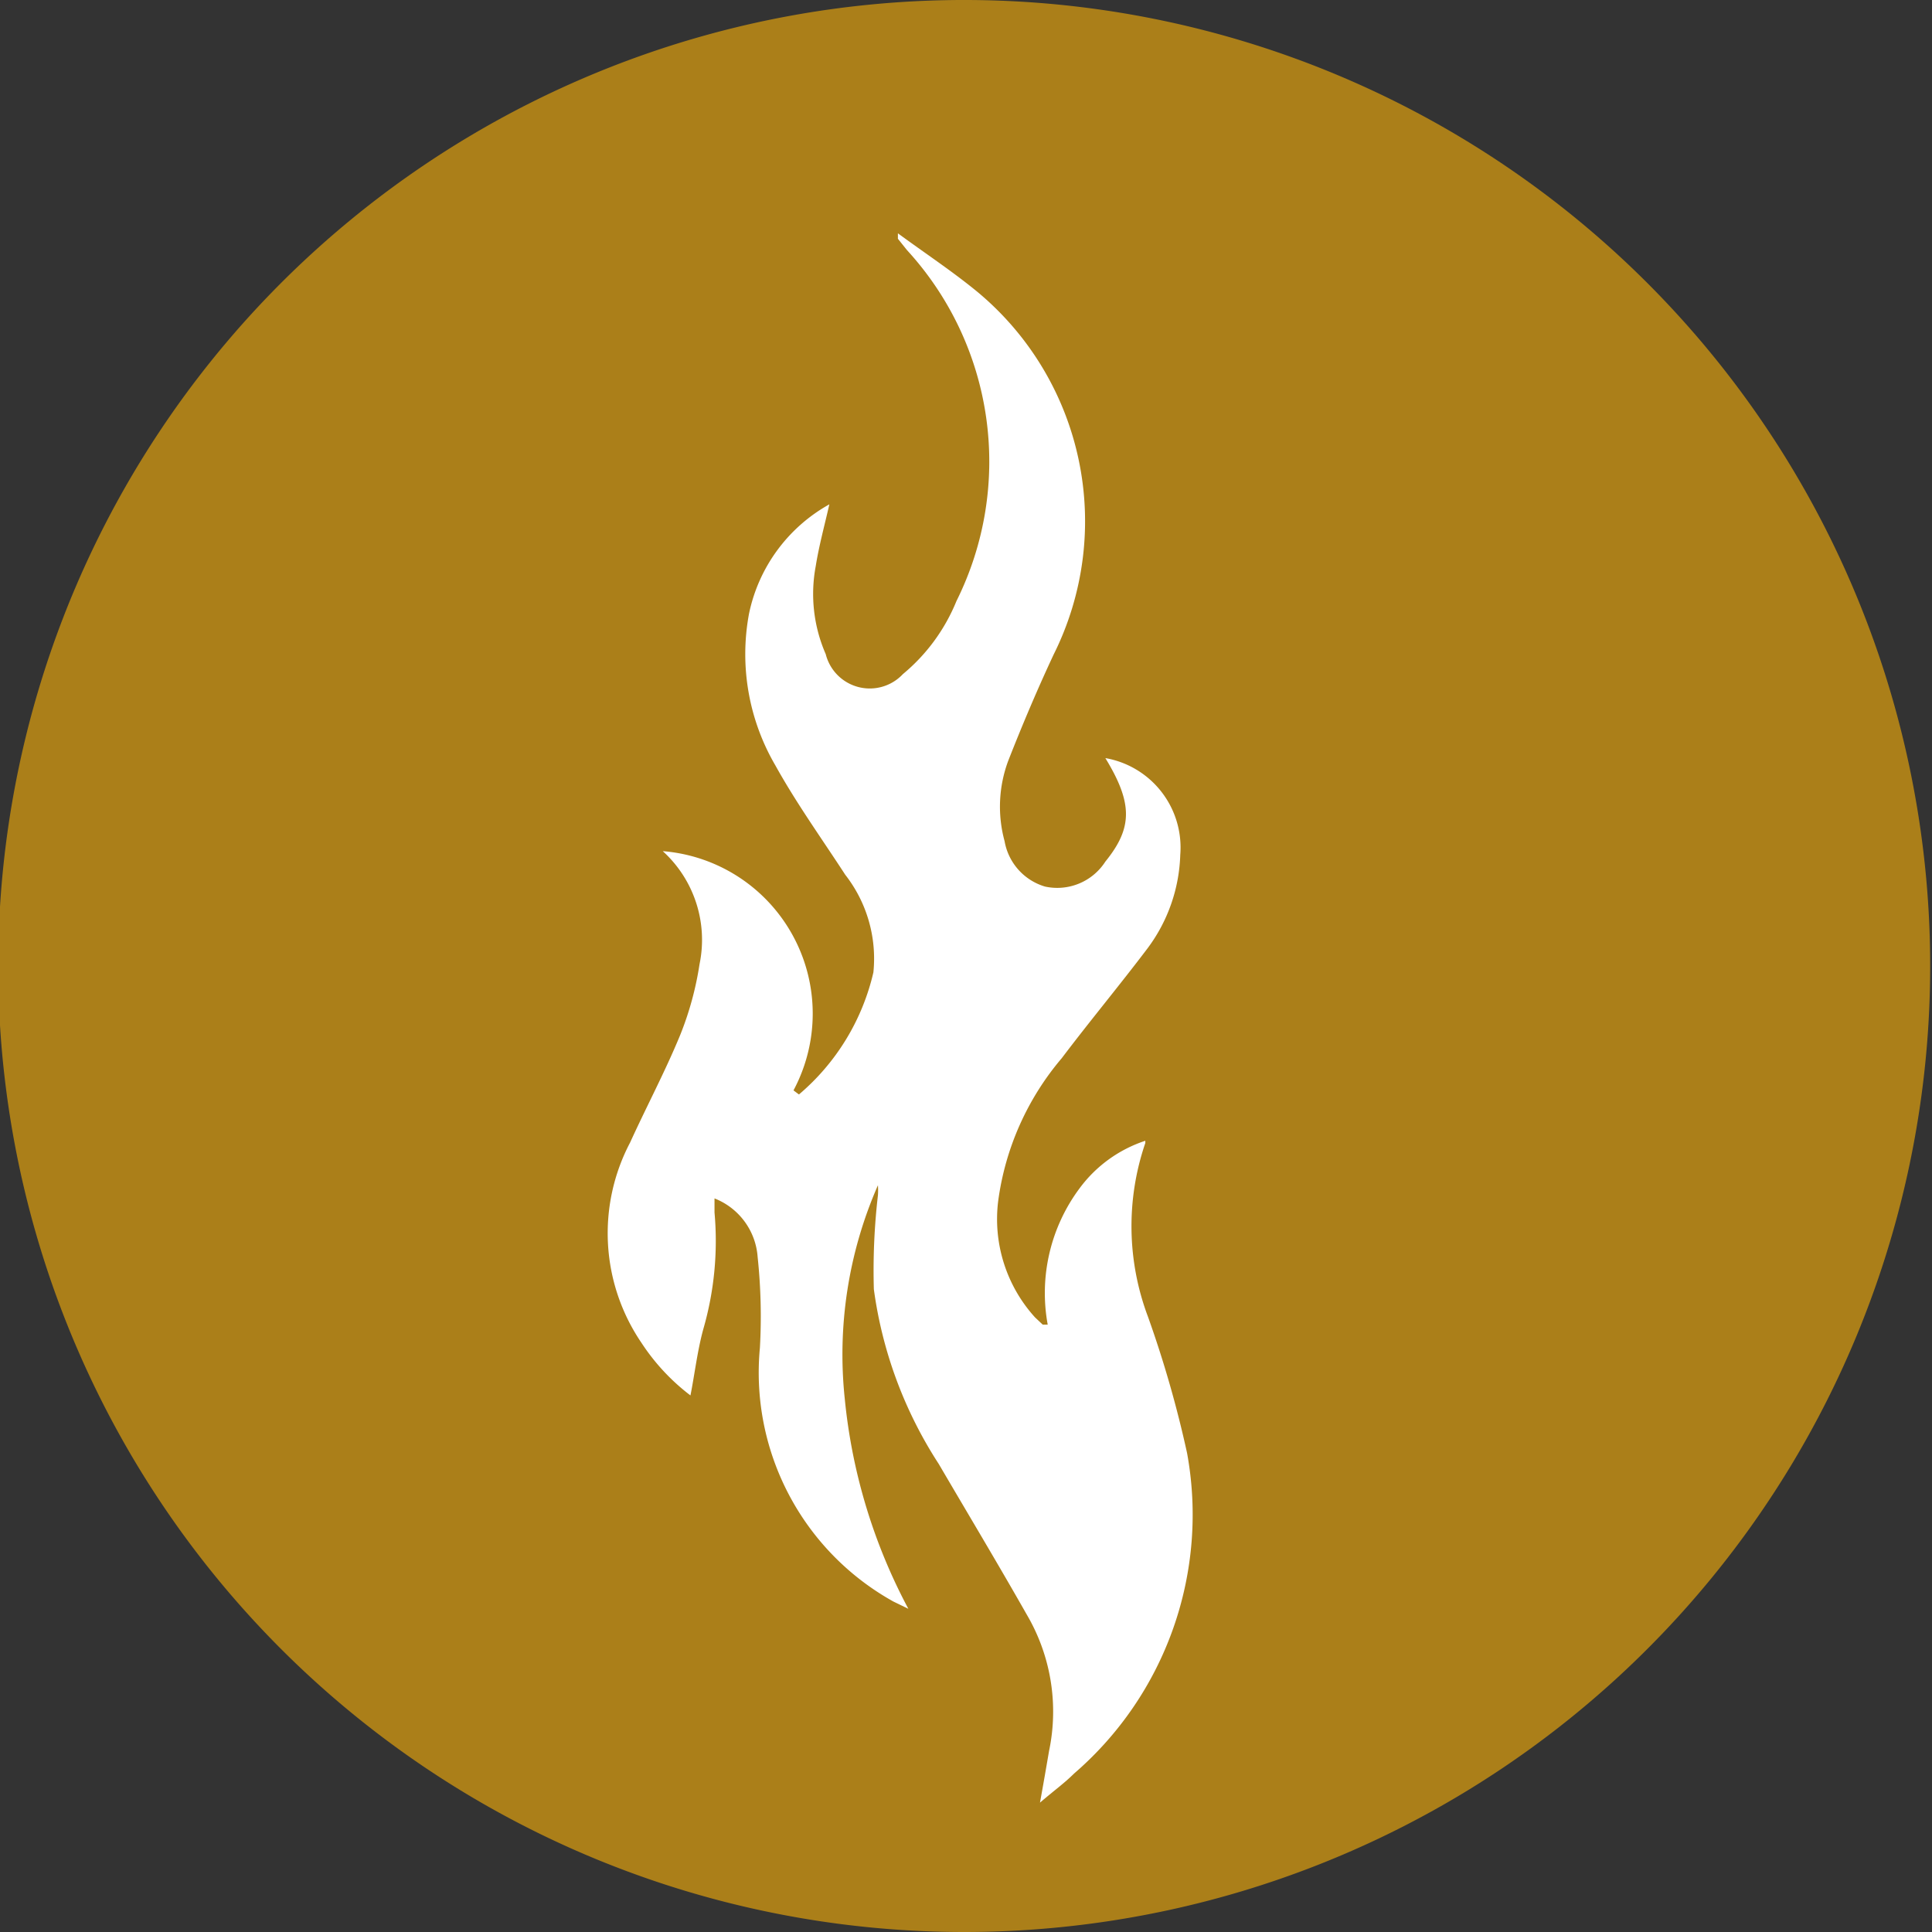 <svg xmlns="http://www.w3.org/2000/svg" xmlns:xlink="http://www.w3.org/1999/xlink" viewBox="0 0 42.56 42.56"><rect x="0" y="0" width="42.56" height="42.56" fill="#333333" stroke="none"/><defs><style>.cls-1{fill:none;}.cls-2{clip-path:url(#clip-path);}.cls-3{fill:#ab7f19;}.cls-4{fill:#fff;}</style><clipPath id="clip-path" transform="translate(-155.04 -387.02)"><rect class="cls-1" width="609.45" height="765.35"/></clipPath></defs><g id="Layer_2" data-name="Layer 2"><g id="Layer_1-2" data-name="Layer 1"><g class="cls-2"><path class="cls-3" d="M176.31,429.58A21.28,21.28,0,1,0,155,408.3a21.28,21.28,0,0,0,21.27,21.28" transform="translate(-155.04 -387.02)"/><path class="cls-4" d="M172.64,411.13a5,5,0,0,0,1.64-2.69,3,3,0,0,0-.62-2.15c-.52-.8-1.08-1.58-1.54-2.41a4.86,4.86,0,0,1-.58-3.34,3.59,3.59,0,0,1,1.77-2.41c-.11.48-.23.92-.3,1.36a3.31,3.31,0,0,0,.22,1.94,1,1,0,0,0,1.7.44,4.09,4.09,0,0,0,1.18-1.61,6.89,6.89,0,0,0-1.09-7.73l-.2-.25s0,0,0-.12c.6.44,1.19.83,1.74,1.28a6.57,6.57,0,0,1,1.69,8c-.36.77-.69,1.55-1,2.34a2.89,2.89,0,0,0-.08,1.77,1.27,1.27,0,0,0,.89,1,1.26,1.26,0,0,0,1.33-.55c.6-.74.61-1.28,0-2.28a2,2,0,0,1,1.65,2.13,3.62,3.62,0,0,1-.72,2.06c-.62.82-1.27,1.6-1.89,2.42a6.11,6.11,0,0,0-1.4,3.14,3.22,3.22,0,0,0,.81,2.57l.17.16.11,0a3.86,3.86,0,0,1,.7-3,2.94,2.94,0,0,1,1.45-1.05s0,0,0,.05a5.66,5.66,0,0,0,.06,3.83,24.46,24.46,0,0,1,.86,3,7.53,7.53,0,0,1-2.49,7.06c-.21.21-.46.39-.75.64.08-.44.14-.79.2-1.14a4.22,4.22,0,0,0-.49-3c-.63-1.11-1.29-2.21-1.94-3.32a9.37,9.37,0,0,1-1.43-3.85,14.4,14.4,0,0,1,.09-2.07,1.55,1.55,0,0,0,0-.22,9.28,9.28,0,0,0-.73,4.71,12.37,12.37,0,0,0,1.4,4.62l-.33-.16a5.77,5.77,0,0,1-2.94-5.59,12.4,12.4,0,0,0-.05-2,1.5,1.5,0,0,0-.95-1.29c0,.13,0,.22,0,.31a7,7,0,0,1-.25,2.58c-.13.48-.19,1-.28,1.45a4.65,4.65,0,0,1-1.08-1.16,4.29,4.29,0,0,1-.25-4.41c.36-.79.77-1.56,1.1-2.36a7,7,0,0,0,.43-1.57,2.64,2.64,0,0,0-.81-2.49,3.59,3.59,0,0,1,2.88,5.27" transform="translate(-155.04 -387.02)"/></g></g></g></svg>